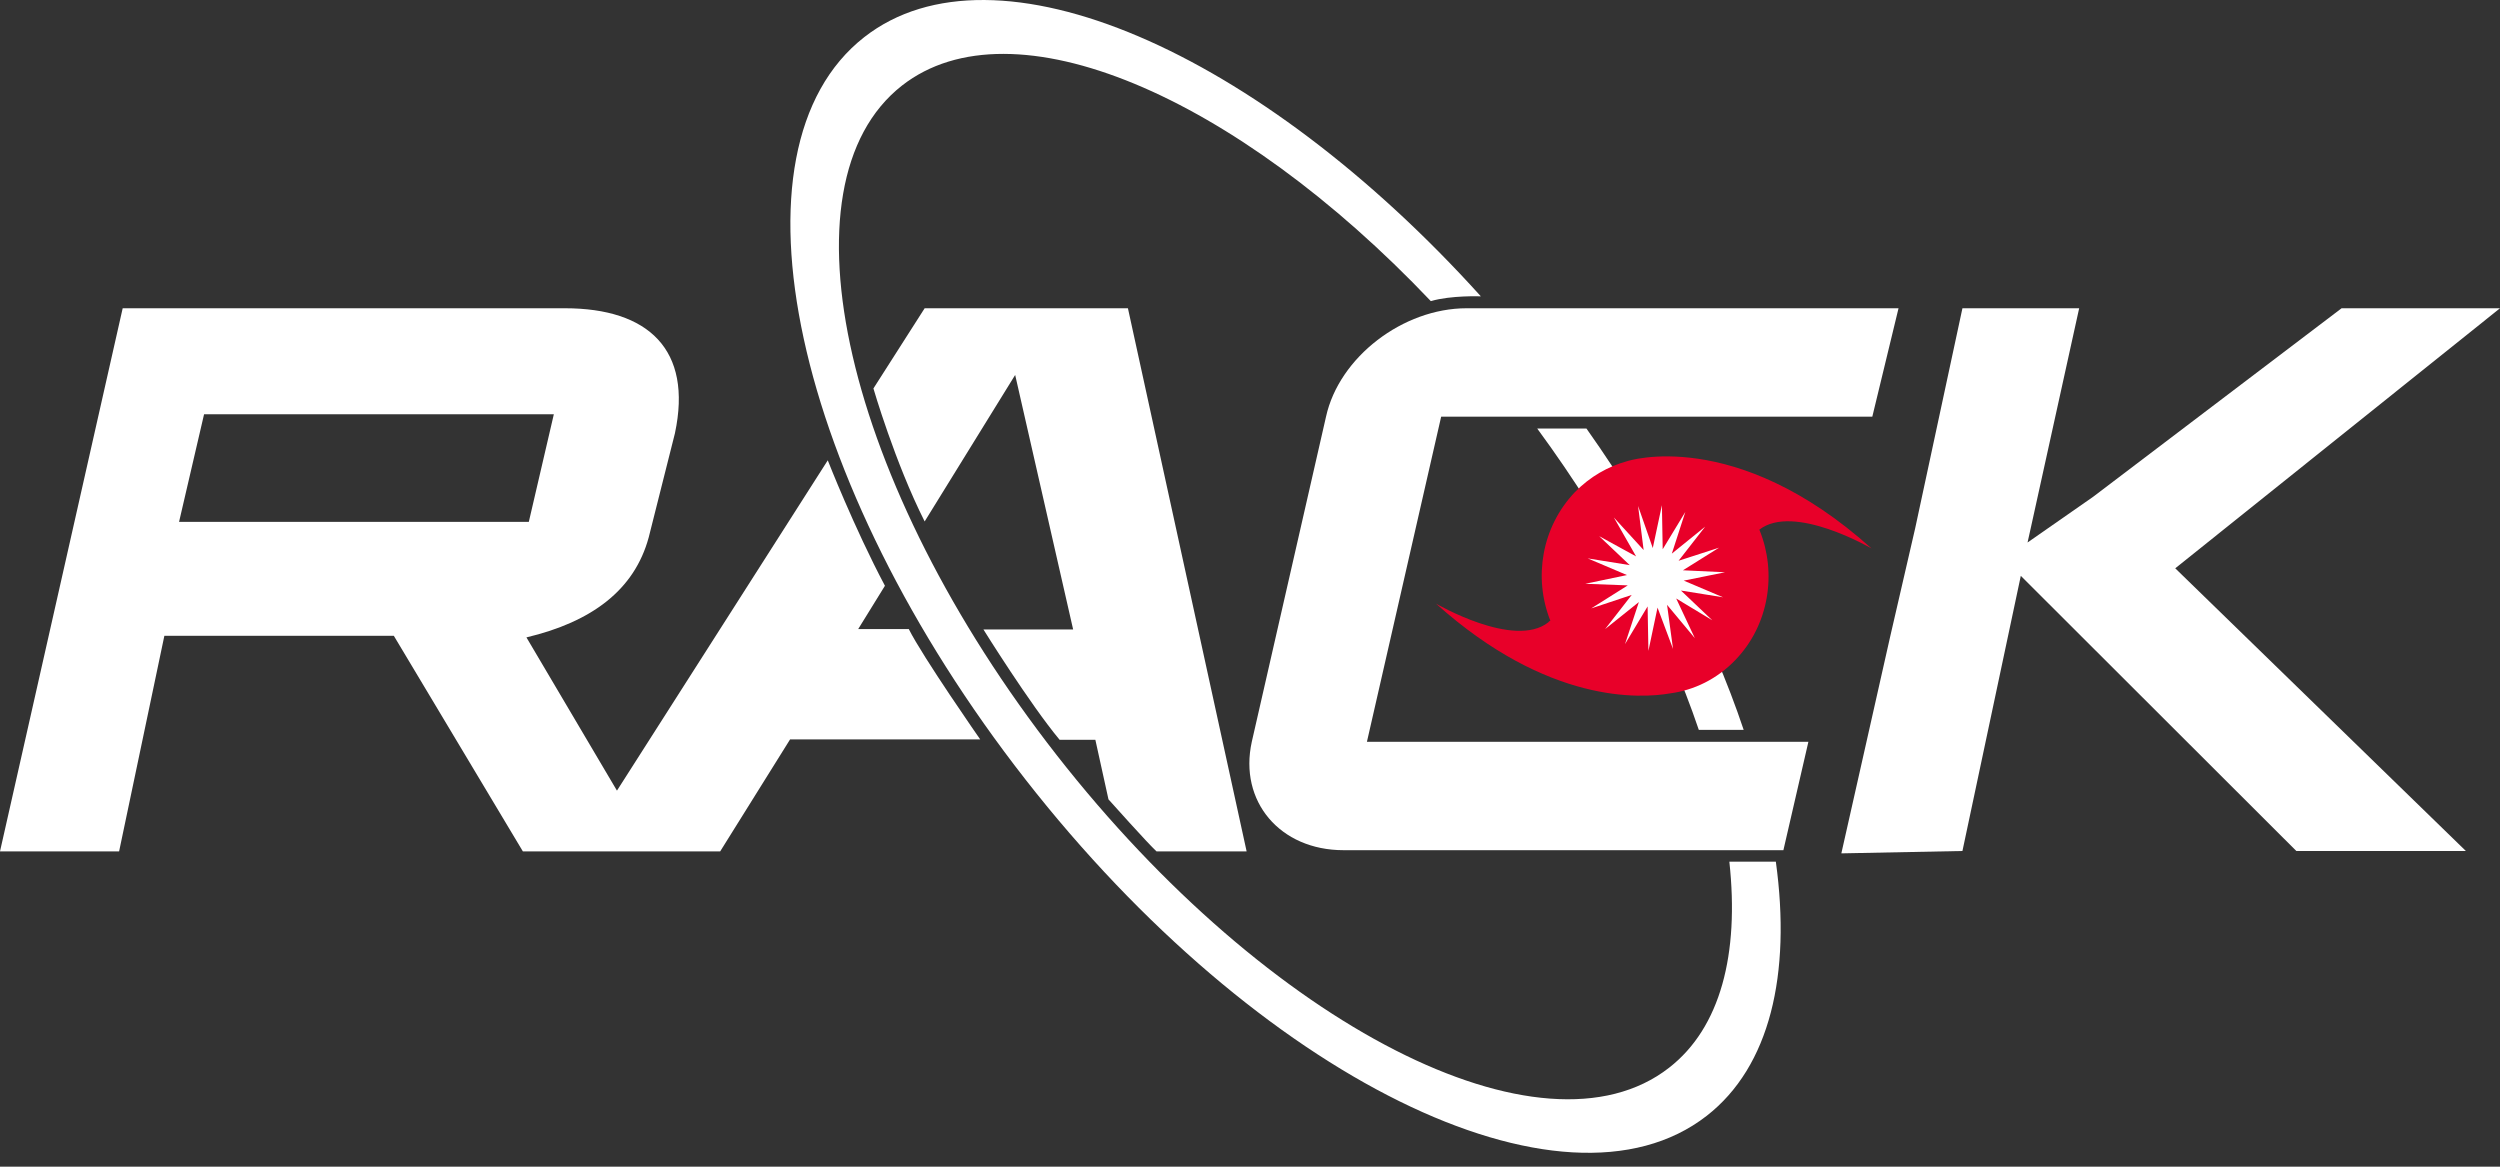 <?xml version="1.0" encoding="UTF-8"?>
<svg width="165px" height="77px" viewBox="0 0 165 77" version="1.1" xmlns="http://www.w3.org/2000/svg" xmlns:xlink="http://www.w3.org/1999/xlink">
    <rect x="0" y="0" width="165" height="77" fill="#333333" stroke="none"/>
    <title>RACK-Logo-2025-Spot-Color-Dark-Backgrounds</title>
    <g id="interior-+-fp" stroke="none" stroke-width="1" fill="none" fill-rule="evenodd">
        <g id="Rack-home-desktop" transform="translate(-12, -13)" fill-rule="nonzero">
            <g id="RACK-Logo-2025-Spot-Color-Dark-Backgrounds" transform="translate(12, 13)">
                <g id="Group" fill="#FFFFFF">
                    <path d="M95.169,27.499 L123.573,27.499 L125.303,20.345 L96.794,20.345 C92.601,20.345 88.383,23.568 87.518,27.499 L82.618,48.959 C81.753,52.889 84.478,56.112 88.671,56.112 L117.704,56.112 L119.354,48.959 L90.217,48.959 L95.117,27.499 L95.169,27.499 Z" id="Path"></path>
                    <polygon id="Path" points="165 20.345 154.545 20.345 138.142 32.792 133.818 35.805 134.028 34.862 137.225 20.345 129.521 20.345 126.403 34.862 124.752 42.015 121.529 56.322 129.521 56.165 133.373 38.006 151.558 56.165 162.747 56.165 143.566 37.508"></polygon>
                    <path d="M69.936,48.828 L72.294,48.828 C72.294,48.828 73.159,52.758 73.159,52.758 C73.159,52.758 75.779,55.693 76.329,56.191 L82.277,56.191 L74.443,20.345 L61.027,20.345 L57.646,25.638 C57.646,25.638 59.061,30.512 61.027,34.416 L67.001,24.747 L70.827,41.544 L64.905,41.544 C64.905,41.544 67.97,46.47 69.936,48.828 L69.936,48.828 Z" id="Path"></path>
                    <path d="M56.625,41.544 L58.406,38.661 C56.363,34.809 54.633,30.381 54.633,30.381 L40.719,52.182 L34.745,42.068 C39.042,41.046 41.872,38.949 42.816,35.464 L44.545,28.599 C45.724,23.07 42.789,20.345 37.287,20.345 L8.097,20.345 C8.097,20.345 0,56.191 0,56.191 L7.861,56.191 C7.861,56.191 10.848,41.963 10.848,41.963 L25.993,41.963 C25.993,41.963 34.509,56.191 34.509,56.191 L47.532,56.191 C47.532,56.191 52.144,48.802 52.144,48.802 L64.354,48.802 C64.354,48.802 64.695,48.802 64.695,48.802 C64.695,48.802 60.896,43.352 59.979,41.517 L56.625,41.517 L56.625,41.544 Z M11.818,34.443 L13.468,27.342 L36.553,27.342 L34.902,34.443 L11.818,34.443 Z" id="Shape"></path>
                    <path d="M112.122,48.173 L115.083,48.173 C112.961,41.832 109.45,34.993 104.707,28.285 L101.458,28.285 C106.384,34.993 110,41.884 112.122,48.173 L112.122,48.173 Z" id="Path"></path>
                    <path d="M114.14,56.898 C114.795,62.951 113.564,67.825 110.157,70.472 C101.825,76.97 83.745,67.747 69.752,49.85 C55.76,31.953 51.201,12.17 59.533,5.646 C66.818,-0.041 81.517,6.274 94.435,19.874 C95.772,19.481 97.737,19.559 97.737,19.559 L97.737,19.559 C83.09,3.34 65.665,-4.285 57.044,2.449 C47.558,9.864 52.327,31.796 67.682,51.448 C83.037,71.1 103.161,81.031 112.646,73.642 C116.813,70.393 118.228,64.314 117.206,56.872 L114.14,56.872 L114.14,56.898 Z" id="Path"></path>
                </g>
                <path d="M116.105,34.967 C116.105,34.967 116.105,34.967 116.105,34.967 C118.359,33.185 123.521,36.198 123.521,36.198 C114.507,28.101 107.406,30.434 107.406,30.434 L107.406,30.434 C106.148,30.774 104.943,31.455 103.947,32.477 C101.746,34.783 101.196,38.137 102.323,40.967 C102.27,40.993 102.218,41.02 102.192,41.072 C99.938,42.854 94.776,39.84 94.776,39.84 C102.165,46.47 108.271,46.103 110.236,45.762 C111.808,45.553 113.328,44.819 114.533,43.561 C116.76,41.255 117.284,37.823 116.131,34.993" id="Path" fill="#E80029"></path>
                <polygon id="Path" fill="#FFFFFF" points="111.127 38.321 113.852 37.77 111.074 37.639 113.459 36.146 110.786 37.01 112.542 34.757 110.341 36.539 111.232 33.787 109.738 36.251 109.686 33.342 109.083 36.172 108.113 33.394 108.48 36.303 106.515 34.154 107.982 36.722 105.545 35.386 107.563 37.299 104.786 36.853 107.38 37.954 104.628 38.53 107.432 38.635 105.021 40.155 107.694 39.264 105.939 41.517 108.166 39.736 107.249 42.513 108.742 40.024 108.795 42.959 109.397 40.102 110.419 42.828 110.026 39.919 111.86 42.12 110.629 39.5 113.013 40.941 110.943 38.976 113.721 39.421"></polygon>
            </g>
        </g>
    </g>
</svg>